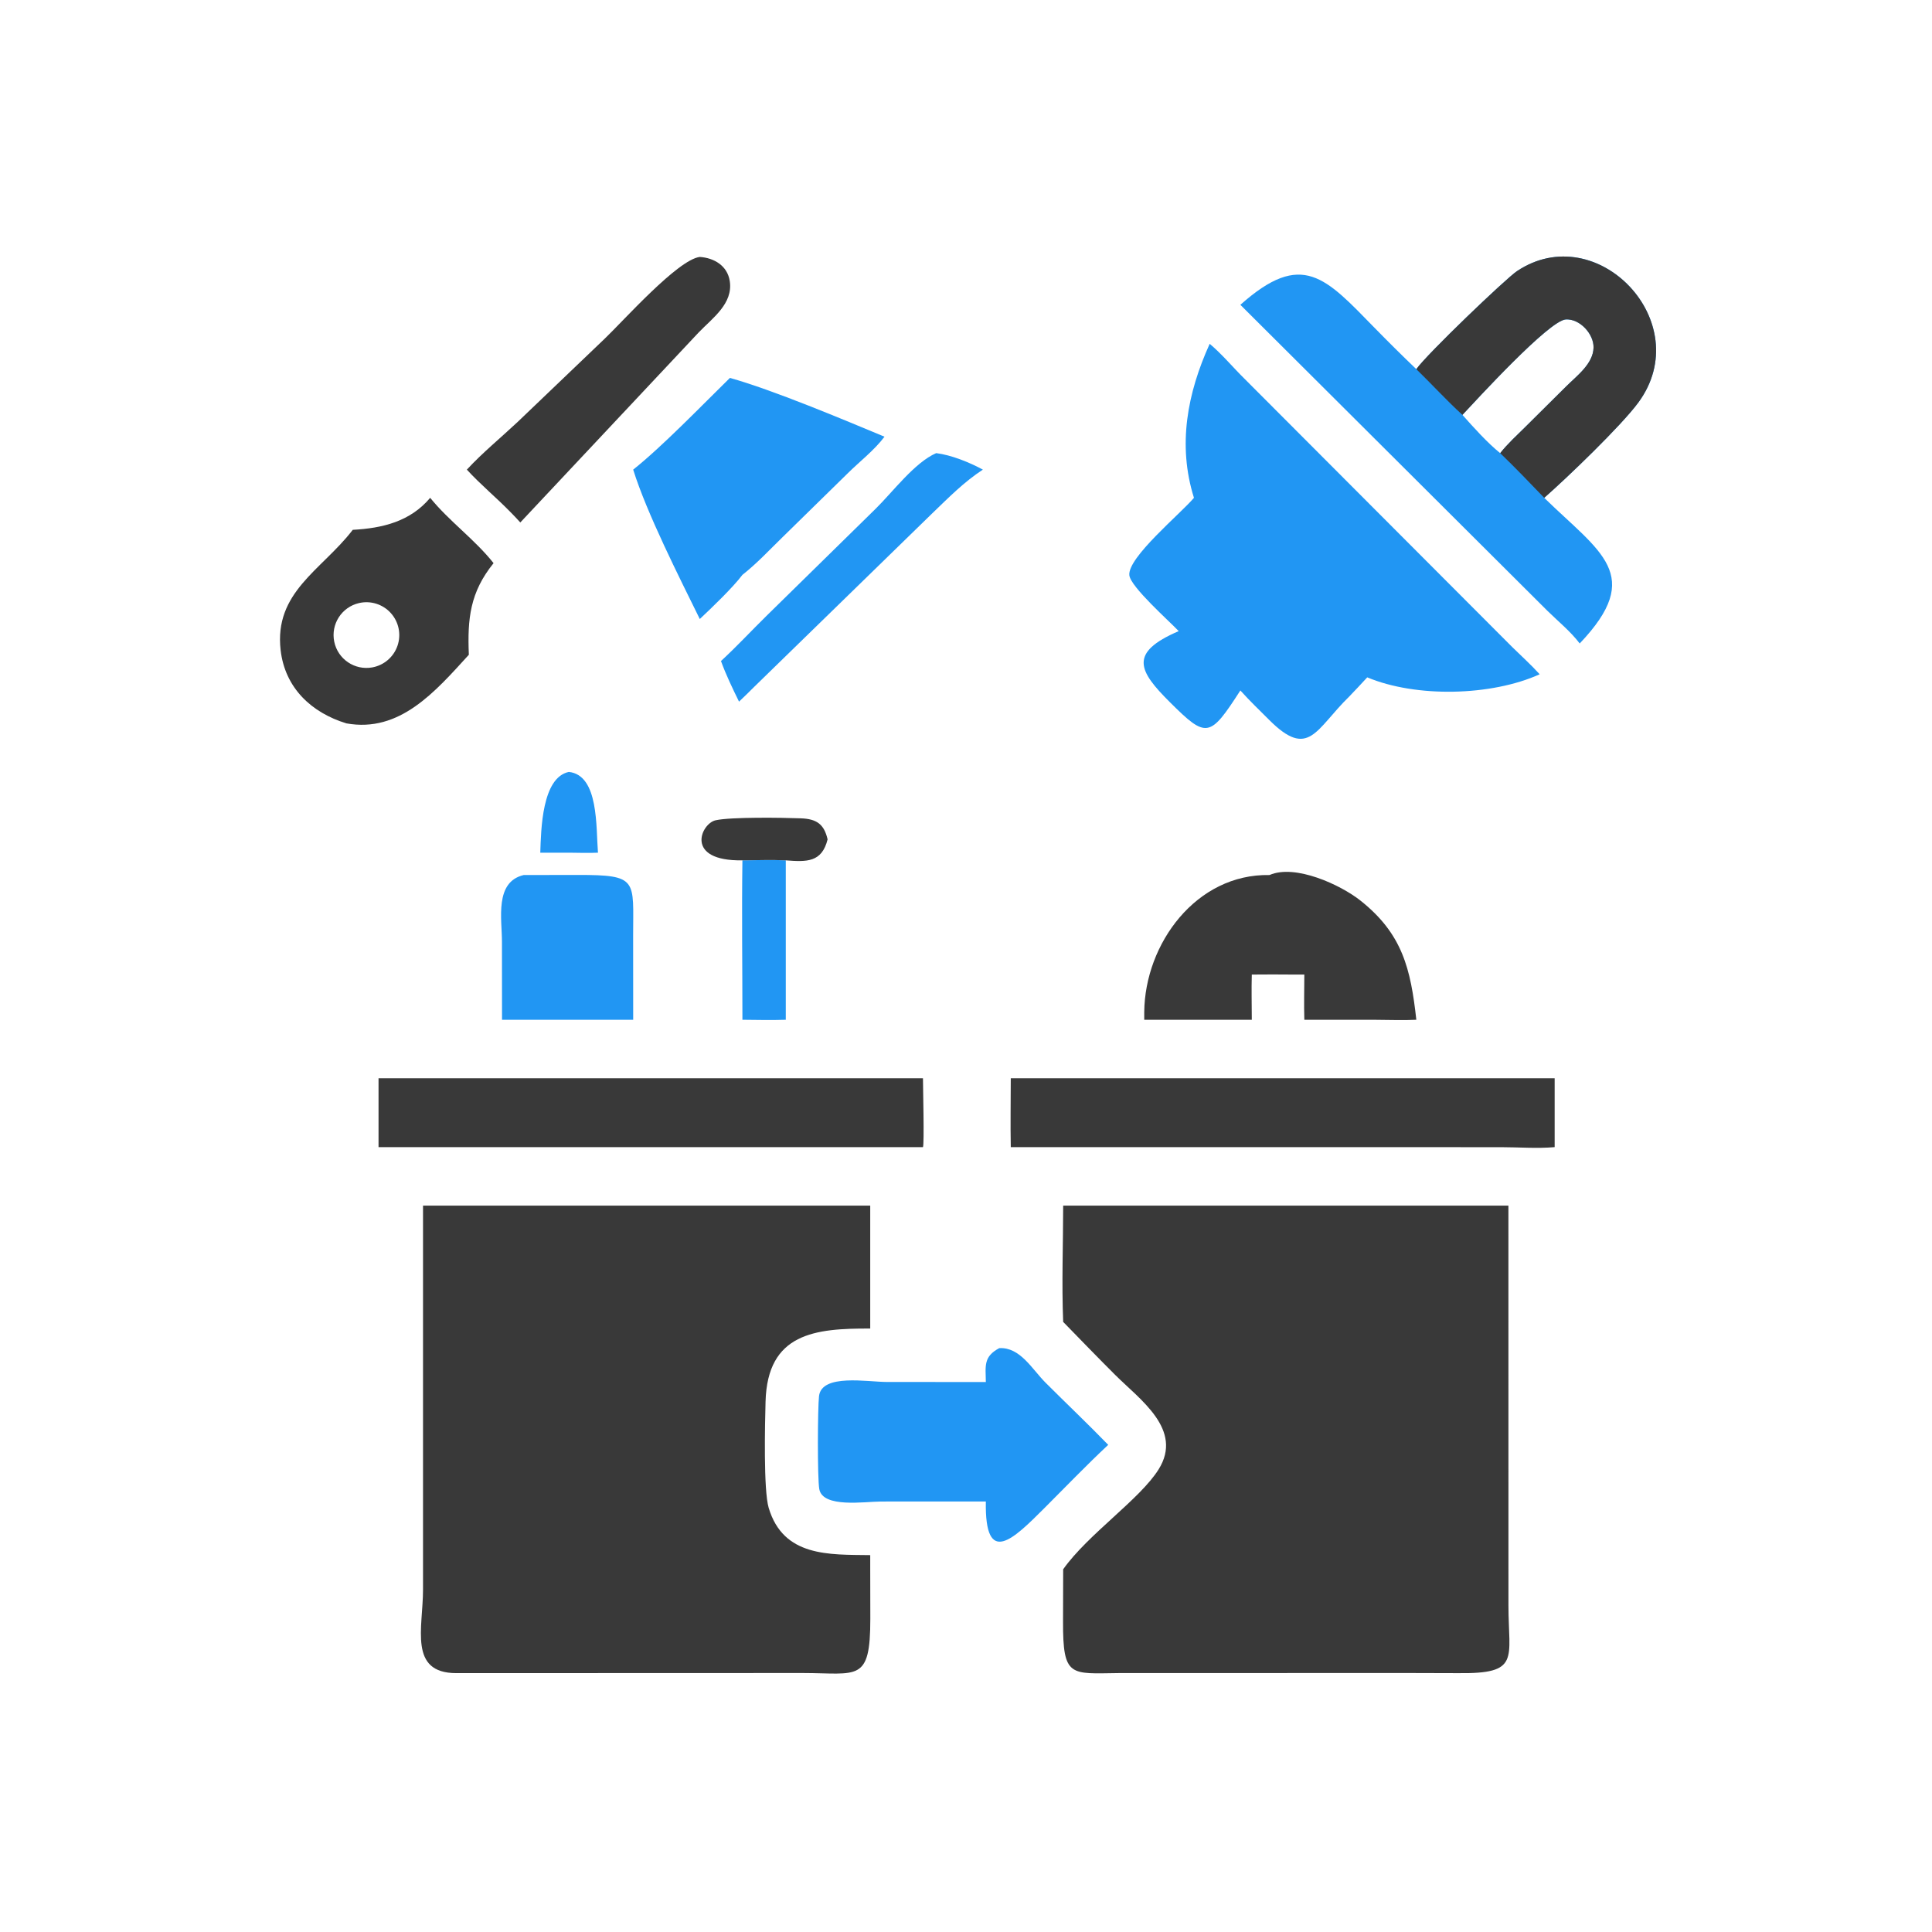 <svg version="1.1" xmlns="http://www.w3.org/2000/svg" style="display: block;" viewBox="0 0 2048 2048" width="512" height="512">
<path transform="translate(0,0)" fill="rgb(57,57,57)" d="M 1127.01 1278 L 1598.98 1278 L 1599.02 1701.91 C 1599.04 1758.88 1612.03 1774.4 1545.36 1773.61 L 1487.5 1773.45 L 1185.62 1773.54 C 1134.69 1774.09 1126.67 1778.38 1126.86 1718.87 L 1127.01 1663.5 C 1153.5 1626.1 1208.38 1589.36 1228.23 1557.52 C 1254.5 1515.39 1208.51 1483.76 1182.27 1457.59 C 1163.66 1439.03 1145.35 1420.1 1127.01 1401.26 C 1125.35 1360.43 1126.98 1318.9 1127.01 1278 z"/>
<path transform="translate(0,0)" fill="rgb(57,57,57)" d="M 448.426 1278 L 922.474 1278 L 922.474 1408.33 C 863.931 1408.04 813.511 1413.13 811.516 1485.75 C 810.879 1508.93 809.246 1579.63 814.836 1598.37 C 830.396 1650.54 878.826 1647.91 922.474 1648.49 L 922.474 1663.5 L 922.569 1715.96 C 922.573 1783.81 909.352 1773.55 851.027 1773.47 L 483.636 1773.59 C 432.822 1773.5 448.428 1725.65 448.418 1685.08 L 448.426 1278 z"/>
<path transform="translate(0,0)" fill="rgb(33,150,243)" d="M 1282.32 364.466 C 1295.35 375.367 1306.92 389.386 1319.08 401.348 L 1602.82 685.699 C 1612.62 695.337 1622.9 704.568 1632.12 714.761 C 1580.91 737.943 1501.15 739.709 1449.33 718.025 C 1443.06 724.896 1436.68 731.645 1430.23 738.355 C 1394.58 773.152 1387.48 805.23 1345.41 763.158 C 1335.11 752.849 1324.56 742.792 1314.84 731.917 C 1282.42 782.192 1279.03 783.088 1240.19 744.404 C 1206.75 711.108 1196.21 691.898 1249.47 669.012 C 1239.36 658.261 1198.46 622.119 1197.15 609.792 C 1195.15 590.974 1251.41 544.591 1265.64 527.718 C 1248.05 471.654 1258.69 416.622 1282.32 364.466 z"/>
<path transform="translate(0,0)" fill="rgb(33,150,243)" d="M 1501.37 391.317 C 1512.25 375.681 1596.2 295.315 1608.07 287.397 C 1692.92 230.765 1799.1 341.629 1736.79 426.569 C 1718.57 451.401 1661.02 506.576 1636.94 527.718 C 1696.06 585.497 1744 609.166 1674.55 682.108 C 1665.05 669.501 1651.66 658.626 1640.38 647.546 L 1314.84 323.119 C 1380.4 264.679 1405.07 294.304 1457.3 347.707 C 1471.76 362.489 1486.41 377.035 1501.37 391.317 z M 1590.27 480.338 C 1598.25 470.215 1608.22 461.222 1617.36 452.145 L 1660.34 409.475 C 1671.43 398.424 1688.83 385.721 1689.23 368.485 C 1689.57 354.074 1674.73 337.757 1659.85 338.606 C 1642.13 339.616 1565.59 423.431 1550.23 439.788 C 1561.85 452.857 1576.71 469.46 1590.27 480.338 z"/>
<path transform="translate(0,0)" fill="rgb(57,57,57)" d="M 1501.37 391.317 C 1512.25 375.681 1596.2 295.315 1608.07 287.397 C 1692.92 230.765 1799.1 341.629 1736.79 426.569 C 1718.57 451.401 1661.02 506.576 1636.94 527.718 C 1621.68 511.841 1606.12 495.613 1590.27 480.338 C 1598.25 470.215 1608.22 461.222 1617.36 452.145 L 1660.34 409.475 C 1671.43 398.424 1688.83 385.721 1689.23 368.485 C 1689.57 354.074 1674.73 337.757 1659.85 338.606 C 1642.13 339.616 1565.59 423.431 1550.23 439.788 C 1533.45 424.471 1517.7 407.214 1501.37 391.317 z"/>
<path transform="translate(0,0)" fill="rgb(57,57,57)" d="M 1071.47 1143 L 1648 1143 L 1648 1216.01 C 1629.56 1217.64 1609.62 1216.07 1591 1216.05 L 1071.47 1216.01 C 1071 1191.71 1071.44 1167.32 1071.47 1143 z"/>
<path transform="translate(0,0)" fill="rgb(57,57,57)" d="M 401.264 1143 L 978.379 1143 C 978.374 1151.4 979.902 1213.12 978.379 1216.01 L 401.264 1216.01 L 401.264 1143 z"/>
<path transform="translate(0,0)" fill="rgb(33,150,243)" d="M 1059.25 1429.08 C 1081.43 1427.87 1094.05 1451.41 1108.21 1465.58 C 1130.32 1487.7 1152.97 1509.14 1174.75 1531.6 C 1151.61 1553.24 1129.63 1576.16 1107.21 1598.55 C 1074.4 1631.31 1043.81 1661.97 1045.03 1591.65 L 1024.16 1591.65 L 933.648 1591.68 C 916.981 1591.7 872.013 1598.9 868.46 1578.42 C 866.39 1566.47 866.749 1492.62 868.185 1480.01 C 870.937 1455.85 919.639 1464.94 940.023 1464.94 L 1045.03 1465.01 C 1044.75 1447.81 1042.39 1438.11 1059.25 1429.08 z"/>
<path transform="translate(0,0)" fill="rgb(57,57,57)" d="M 456 527.718 C 476.174 552.57 503.351 571.854 523.202 596.963 C 498.258 627.836 495.404 655.822 496.995 694.072 C 461.391 733.151 423.779 776.996 367.245 766.808 C 330.285 755.579 302.144 729.319 297.497 689.327 C 290.359 627.894 340.625 604.493 373.18 562.609 L 373.924 561.637 C 405.249 559.968 434.869 552.931 456 527.718 z M 394.581 707.484 C 407.03 705.248 417.288 696.438 421.378 684.469 C 425.469 672.501 422.749 659.255 414.273 649.867 C 405.797 640.479 392.897 636.424 380.574 639.275 C 362.162 643.534 350.506 661.7 354.308 680.212 C 358.109 698.723 375.98 710.826 394.581 707.484 z"/>
<path transform="translate(0,0)" fill="rgb(33,150,243)" d="M 773.739 400.611 C 818.847 413.159 894.319 444.881 937.603 462.917 C 926.899 477.267 910.972 489.43 898.218 502.129 L 829.563 569.399 C 815.678 582.911 802.258 597.398 786.995 609.366 C 776.922 622.792 754.479 644.294 741.804 656.186 C 720.329 612.403 685.682 544.27 671.205 497.827 C 702.091 473.269 744.484 429.274 773.739 400.611 z"/>
<path transform="translate(0,0)" fill="rgb(57,57,57)" d="M 1345.74 927.572 C 1372.93 915.648 1421.06 937.962 1442.02 954.563 C 1486.75 989.978 1495.39 1027.1 1501.37 1081 C 1487.26 1081.71 1472.85 1081.07 1458.72 1081.04 L 1382.65 1081 C 1382.15 1065.07 1382.61 1049.01 1382.65 1033.07 L 1371.25 1033.07 C 1356.49 1032.99 1341.72 1032.85 1326.96 1033.07 C 1326.51 1049.01 1326.92 1065.05 1326.96 1081 L 1212.94 1081 L 1212.94 1072.89 C 1213.6 1000.22 1268.15 926.09 1345.74 927.572 z"/>
<path transform="translate(0,0)" fill="rgb(57,57,57)" d="M 741.804 272.364 C 757.046 273.378 771.057 281.708 773.576 297.898 C 777.296 321.814 755.452 337.006 740.696 352.328 L 551.532 553.841 C 548.301 550.104 544.739 546.604 541.321 543.035 C 526.305 527.602 509.326 513.626 494.887 497.827 C 511.399 479.943 530.974 463.941 548.757 447.242 L 640.807 359.217 C 661.064 339.902 718.407 275.238 741.804 272.364 z"/>
<path transform="translate(0,0)" fill="rgb(33,150,243)" d="M 555.121 927.572 L 612.426 927.476 C 676.91 927.411 671.141 932.616 671.148 991.8 L 671.205 1081 L 648.5 1081 L 532.165 1081 L 532.093 998.192 C 532.086 974.182 524.068 934.925 555.121 927.572 z"/>
<path transform="translate(0,0)" fill="rgb(33,150,243)" d="M 992.395 480.338 C 1008.33 482.283 1027.74 490.149 1041.89 497.827 C 1021.89 510.816 1005.41 527.67 988.296 544.089 L 799.495 728.08 C 794.227 733.41 788.817 738.586 783.403 743.766 C 776.49 729.654 769.636 715.504 764.269 700.719 C 780.891 685.41 796.354 668.733 812.466 652.88 L 928.015 539.503 C 946.099 521.812 969.522 490.256 992.395 480.338 z"/>
<path transform="translate(0,0)" fill="rgb(33,150,243)" d="M 786.995 911.996 C 802.243 911.895 817.743 911.274 832.963 911.996 L 832.963 1081 C 817.667 1081.51 802.299 1081.14 786.995 1081 C 787.002 1024.7 786.205 968.288 786.995 911.996 z"/>
<path transform="translate(0,0)" fill="rgb(57,57,57)" d="M 786.995 911.996 C 725.169 913.022 742.993 872.99 758.566 869.529 C 774.858 865.908 829.516 866.726 848.976 867.462 C 865.687 868.095 873.57 873.627 877.287 889.768 C 871.189 914.294 855.211 913.725 832.963 911.996 C 817.743 911.274 802.243 911.895 786.995 911.996 z"/>
<path transform="translate(0,0)" fill="rgb(33,150,243)" d="M 602.976 818.275 C 634.974 821.602 631.675 877.299 633.874 903.878 C 623.67 904.394 613.206 903.917 602.976 903.878 L 572.722 903.878 C 573.552 879.209 574.475 824.283 602.976 818.275 z"/>
</svg>